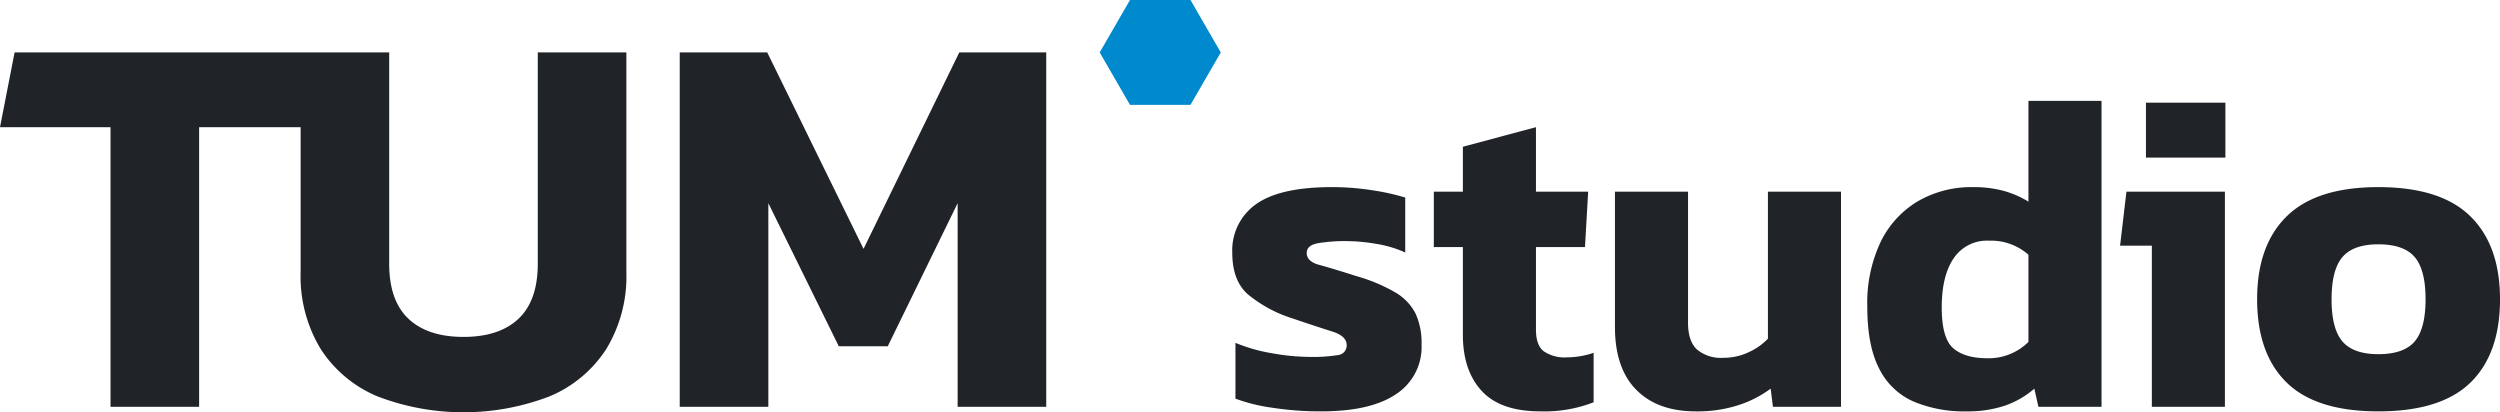 <svg xmlns="http://www.w3.org/2000/svg" width="457.105" height="75.385" viewBox="0 0 457.105 75.385">
  <g id="Group_519" data-name="Group 519" transform="translate(-18.792 -29.615)">
    <g id="logo_tum" data-name="logo/tum" transform="translate(18.792 29.615)">
      <path id="Path_261" data-name="Path 261" d="M1085.588,514.391l-5.537-9.583,5.537-9.587h11.063l5.537,9.587-5.537,9.583Z" transform="translate(-878.98 -495.221)" fill="#0089cd"/>
      <path id="Path_262" data-name="Path 262" d="M1003.263,569.6V504.806h16l17.607,35.918,17.506-35.918h15.9V569.6h-16.2V532.373l-12.777,26.159h-8.954l-12.879-26.159V569.6Z" transform="translate(-878.98 -495.221)" fill="#202429"/>
      <path id="Path_263" data-name="Path 263" d="M977.307,504.806V543.44q0,6.741-3.521,10.061t-10.061,3.32q-6.541,0-10.061-3.32t-3.522-10.061V504.806H881.648l-2.668,13.676h20.209V569.6h16.2V518.482h18.557V544.95a25.588,25.588,0,0,0,3.672,14.085,22.751,22.751,0,0,0,10.363,8.653,43.94,43.94,0,0,0,31.491,0,22.762,22.762,0,0,0,10.363-8.653,25.6,25.6,0,0,0,3.673-14.085V504.806Z" transform="translate(-878.98 -495.221)" fill="#202429"/>
    </g>
    <path id="Path_594" data-name="Path 594" d="M-102.63.83a57.846,57.846,0,0,1-8.964-.664,32.051,32.051,0,0,1-6.723-1.66V-11.7a30.235,30.235,0,0,0,6.723,1.909,40.2,40.2,0,0,0,6.806.664A28.679,28.679,0,0,0-99.6-9.462a1.748,1.748,0,0,0,1.618-1.826q0-1.66-2.656-2.49t-7.3-2.407a24.063,24.063,0,0,1-8.175-4.441q-2.781-2.532-2.781-7.511a10.3,10.3,0,0,1,4.358-8.923q4.357-3.113,13.9-3.112a46.943,46.943,0,0,1,7.387.581,41.245,41.245,0,0,1,5.976,1.328V-28.22A20.637,20.637,0,0,0-92.587-29.8a33.115,33.115,0,0,0-5.395-.5,30.476,30.476,0,0,0-5.187.373q-2.117.374-2.117,1.785,0,1.577,2.324,2.2t6.723,2.034a30.547,30.547,0,0,1,7.221,3.029,9.493,9.493,0,0,1,3.652,3.86,12.994,12.994,0,0,1,1.079,5.644,10.275,10.275,0,0,1-4.648,9.047Q-93.583.83-102.63.83Zm40.089,0q-7.3,0-10.748-3.735T-76.733-13.2V-29.216h-5.312V-39.342h5.312v-8.217l13.363-3.569v11.786h9.545l-.581,10.126H-63.37V-14.11q0,2.822,1.411,3.943a6.723,6.723,0,0,0,4.233,1.121,15.426,15.426,0,0,0,4.9-.83V-.83A24.87,24.87,0,0,1-62.54.83Zm28.386,0q-6.972,0-10.873-3.943t-3.9-11.5V-39.342h13.363v23.987q0,3.32,1.618,4.856a6.817,6.817,0,0,0,4.856,1.535,10.765,10.765,0,0,0,4.565-1,11.417,11.417,0,0,0,3.569-2.49V-39.342H-7.594V0h-12.45l-.415-3.32a20.494,20.494,0,0,1-5.81,2.988A24.39,24.39,0,0,1-34.154.83Zm49.543,0A23.8,23.8,0,0,1,5.595-1,12.755,12.755,0,0,1-.63-7.014Q-2.788-11.205-2.788-18.26A26.09,26.09,0,0,1-.3-30.253,17.56,17.56,0,0,1,6.549-37.64a19.543,19.543,0,0,1,10-2.532,21.107,21.107,0,0,1,5.52.664,17.467,17.467,0,0,1,4.607,1.992V-55.942H40.04V0H28.5l-.747-3.32a16.462,16.462,0,0,1-5.4,3.112A21.256,21.256,0,0,1,15.389.83Zm3.818-9.711a10.313,10.313,0,0,0,7.47-2.988V-27.805a10.3,10.3,0,0,0-7.221-2.573,7.314,7.314,0,0,0-6.433,3.2q-2.2,3.2-2.2,9.005,0,5.644,2.117,7.47T19.207-8.881ZM48.161-45.567V-55.61H62.687v10.043ZM49.24,0V-29.465h-5.81l1.162-9.877H62.6V0ZM90.654.83Q79.283.83,73.888-4.441t-5.4-15.23q0-9.877,5.437-15.189t16.725-5.312q11.371,0,16.807,5.312T112.9-19.671q0,9.96-5.395,15.23T90.654.83Zm0-10.458q4.648,0,6.64-2.324t1.992-7.719q0-5.395-1.992-7.719t-6.64-2.324q-4.565,0-6.557,2.324T82.1-19.671q0,5.395,1.992,7.719T90.654-9.628Z" transform="translate(363 104)" fill="#202429"/>
  </g>
</svg>
